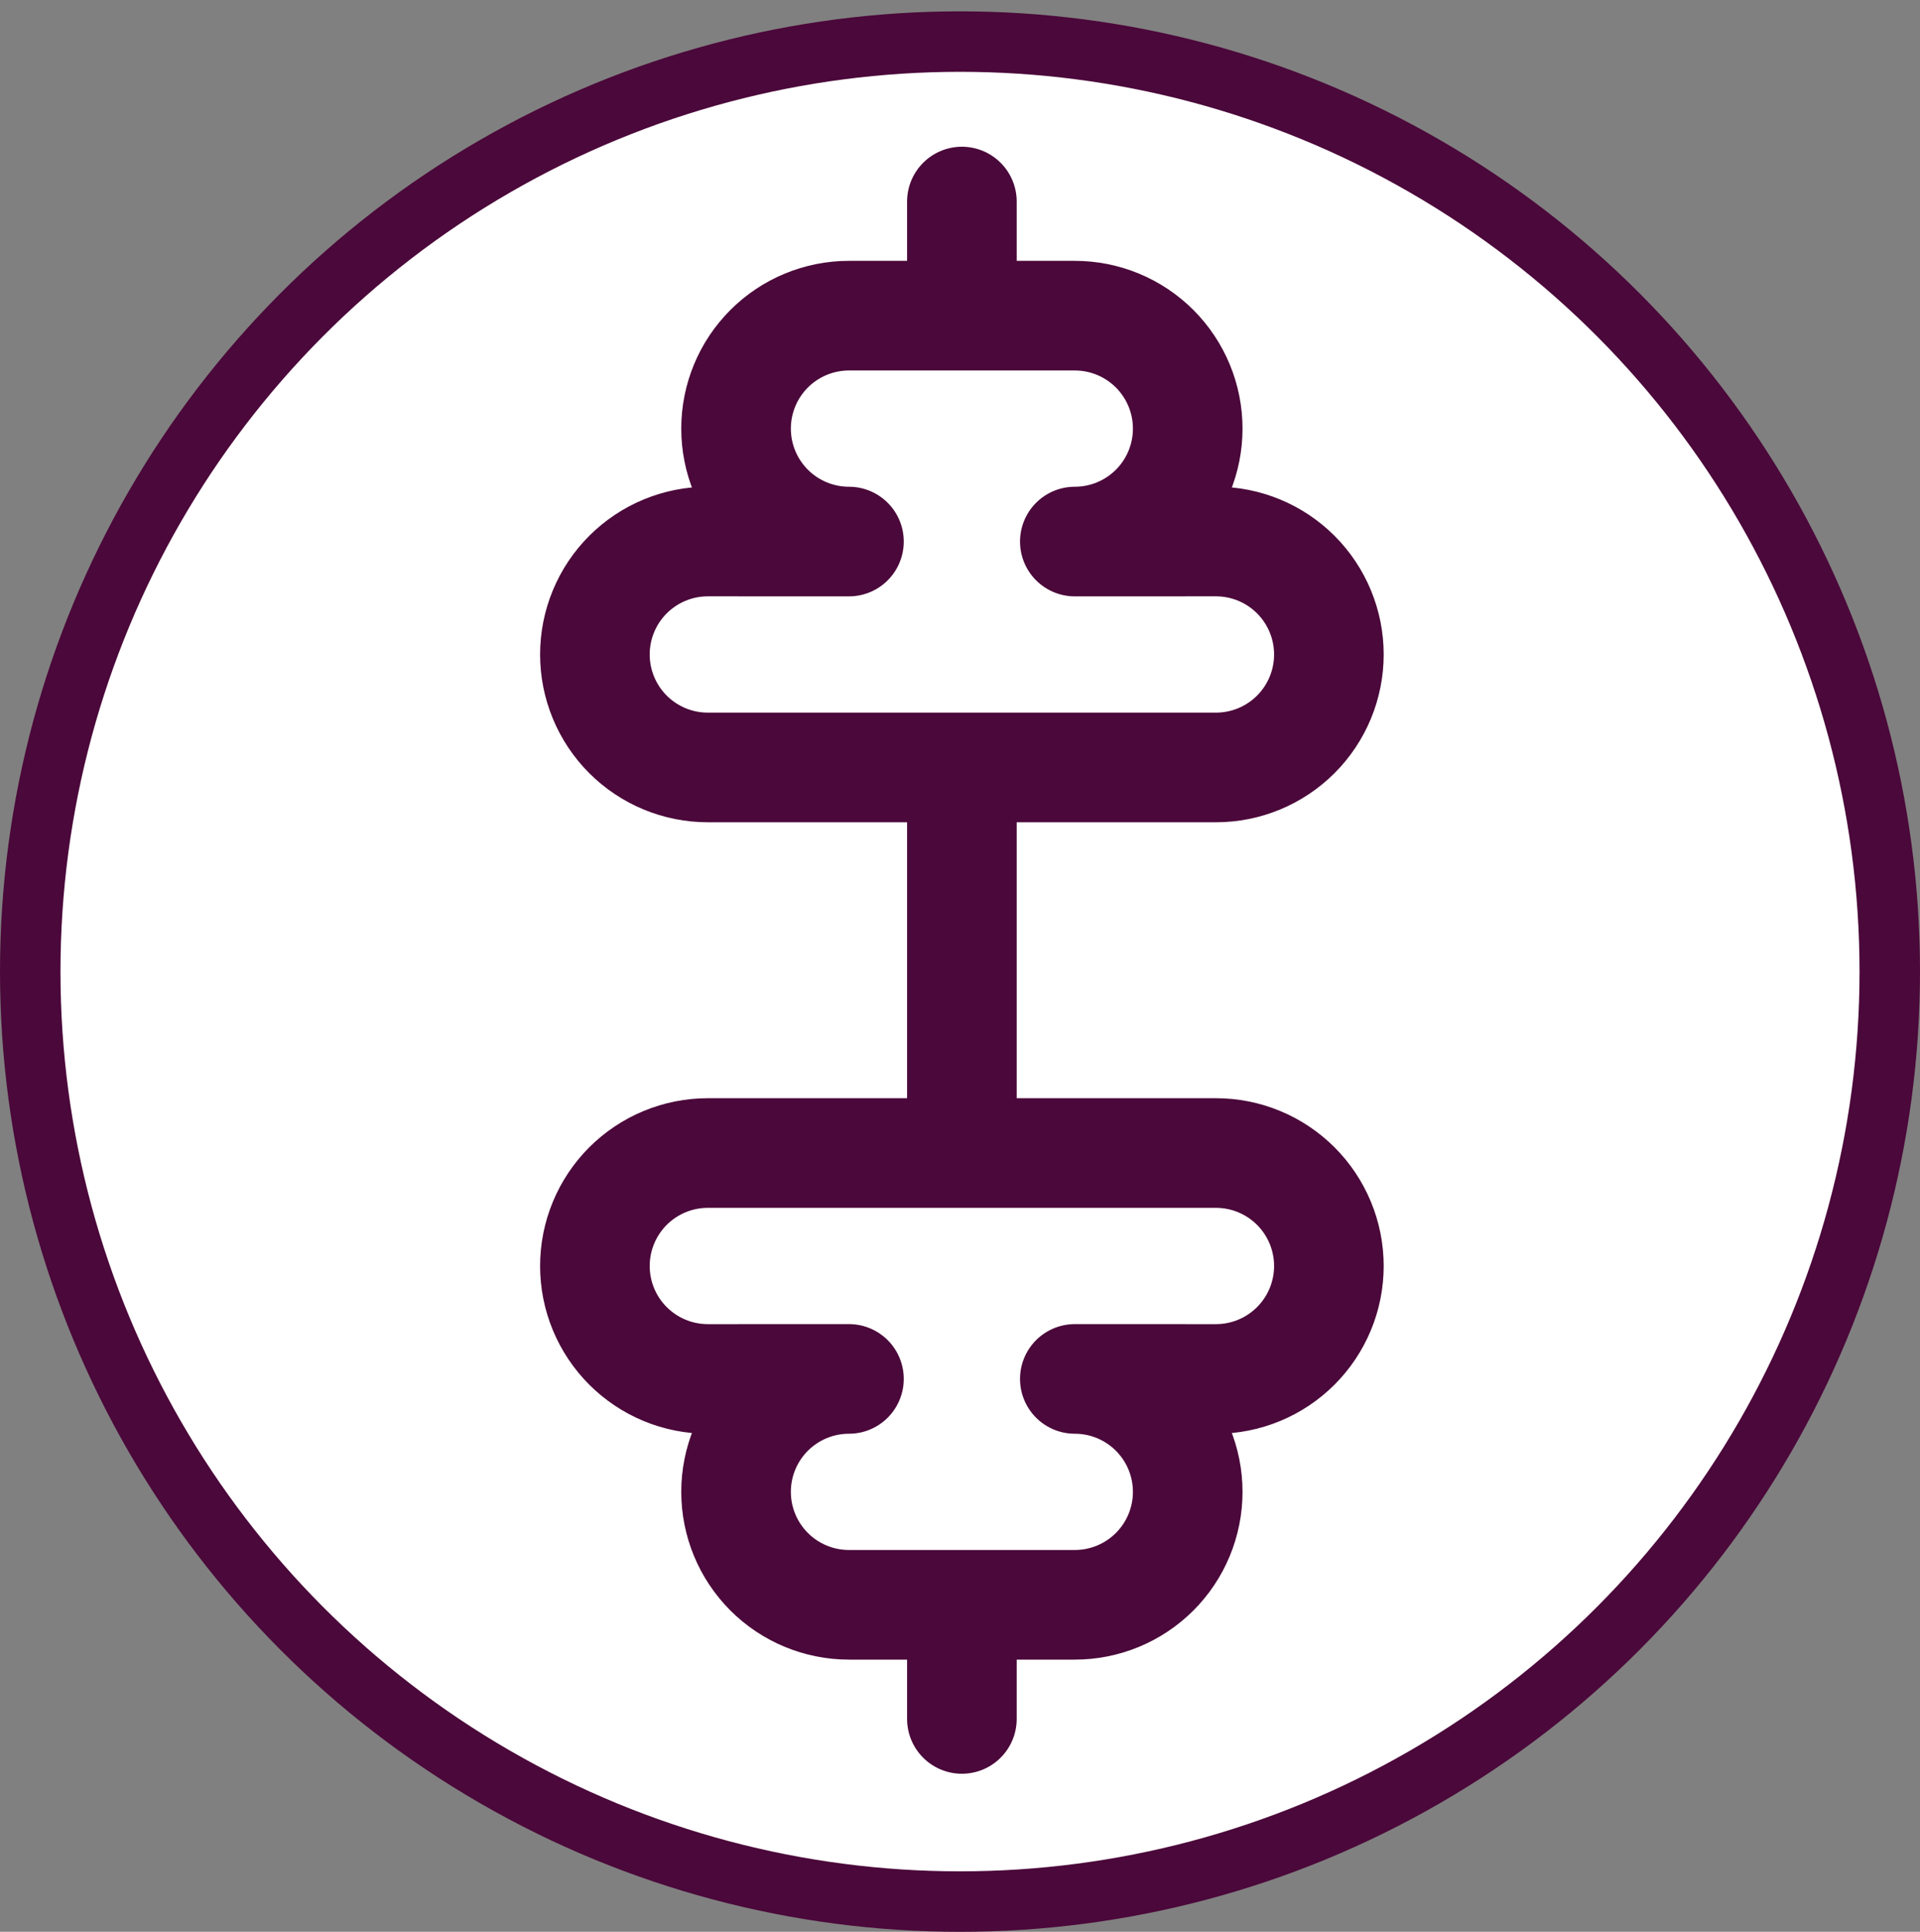 <?xml version="1.0" encoding="UTF-8"?>
<svg xmlns="http://www.w3.org/2000/svg" width="508" height="511" viewBox="0 0 508 511" fill="none">
  <rect x="0" y="0" width="508" height="511" fill="#808080" stroke="none"/>
  <circle cx="254" cy="257" r="246" fill="white" stroke="#4B083A" stroke-width="16"></circle>
  <g clip-path="url(#clip0_4_22)">
    <path d="M321.72 203.004C329.645 203.004 337.245 199.856 342.849 194.252C348.453 188.648 351.601 181.048 351.601 173.123C351.601 165.198 348.453 157.597 342.849 151.994C337.245 146.39 329.645 143.242 321.72 143.242L284.381 143.252C292.305 143.251 299.903 140.102 305.505 134.498C308.279 131.723 310.479 128.429 311.98 124.804C313.481 121.179 314.253 117.294 314.252 113.371C314.251 109.447 313.478 105.563 311.976 101.938C310.474 98.314 308.273 95.021 305.498 92.247C302.723 89.473 299.429 87.273 295.804 85.772C292.179 84.272 288.294 83.499 284.371 83.5L224.629 83.5C216.706 83.499 209.106 86.645 203.502 92.247C197.898 97.849 194.749 105.447 194.748 113.371C194.747 121.294 197.893 128.894 203.495 134.498C209.097 140.102 216.695 143.251 224.619 143.252L187.28 143.242C183.356 143.242 179.471 144.015 175.845 145.516C172.22 147.018 168.926 149.219 166.151 151.994C163.376 154.768 161.175 158.062 159.674 161.688C158.172 165.313 157.399 169.199 157.399 173.123C157.399 177.047 158.172 180.933 159.674 184.558C161.175 188.183 163.376 191.477 166.151 194.252C168.926 197.027 172.22 199.228 175.845 200.73C179.471 202.231 183.356 203.004 187.28 203.004L321.72 203.004Z" stroke="#4B083A" stroke-width="29" stroke-linecap="round" stroke-linejoin="round"></path>
    <path d="M254.5 454.688L254.5 425.113" stroke="#4B083A" stroke-width="29" stroke-linecap="round" stroke-linejoin="round"></path>
    <path d="M254.5 82.888L254.5 53.312" stroke="#4B083A" stroke-width="29" stroke-linecap="round" stroke-linejoin="round"></path>
    <path d="M284.371 424.5C292.294 424.501 299.894 421.355 305.498 415.753C308.273 412.979 310.474 409.686 311.976 406.062C313.478 402.437 314.251 398.552 314.252 394.629C314.253 390.706 313.481 386.821 311.98 383.196C310.479 379.571 308.279 376.277 305.505 373.502C302.732 370.727 299.438 368.526 295.814 367.024C292.19 365.522 288.305 364.748 284.381 364.748L321.72 364.758C329.645 364.758 337.245 361.61 342.849 356.006C348.453 350.402 351.601 342.802 351.601 334.877C351.601 326.952 348.453 319.352 342.849 313.748C337.245 308.144 329.645 304.996 321.72 304.996L187.28 304.996C183.356 304.996 179.471 305.769 175.845 307.27C172.22 308.772 168.926 310.973 166.151 313.748C163.376 316.522 161.175 319.817 159.674 323.442C158.172 327.067 157.399 330.953 157.399 334.877C157.399 338.801 158.172 342.687 159.674 346.312C161.175 349.937 163.376 353.232 166.151 356.006C168.926 358.781 172.22 360.982 175.845 362.484C179.471 363.985 183.356 364.758 187.28 364.758L224.619 364.748C216.695 364.749 209.097 367.898 203.495 373.502C197.893 379.106 194.747 386.705 194.748 394.629C194.749 402.553 197.898 410.151 203.502 415.753C209.106 421.355 216.706 424.501 224.629 424.5L284.371 424.5Z" stroke="#4B083A" stroke-width="29" stroke-linecap="round" stroke-linejoin="round"></path>
    <path d="M254.5 304.7L254.5 203.3" stroke="#4B083A" stroke-width="29" stroke-linecap="round" stroke-linejoin="round"></path>
  </g>
  <defs>
    <clipPath id="clip0_4_22">
      <rect width="358.503" height="358.503" fill="white" transform="translate(1 254) rotate(-45)"></rect>
    </clipPath>
  </defs>
</svg>
